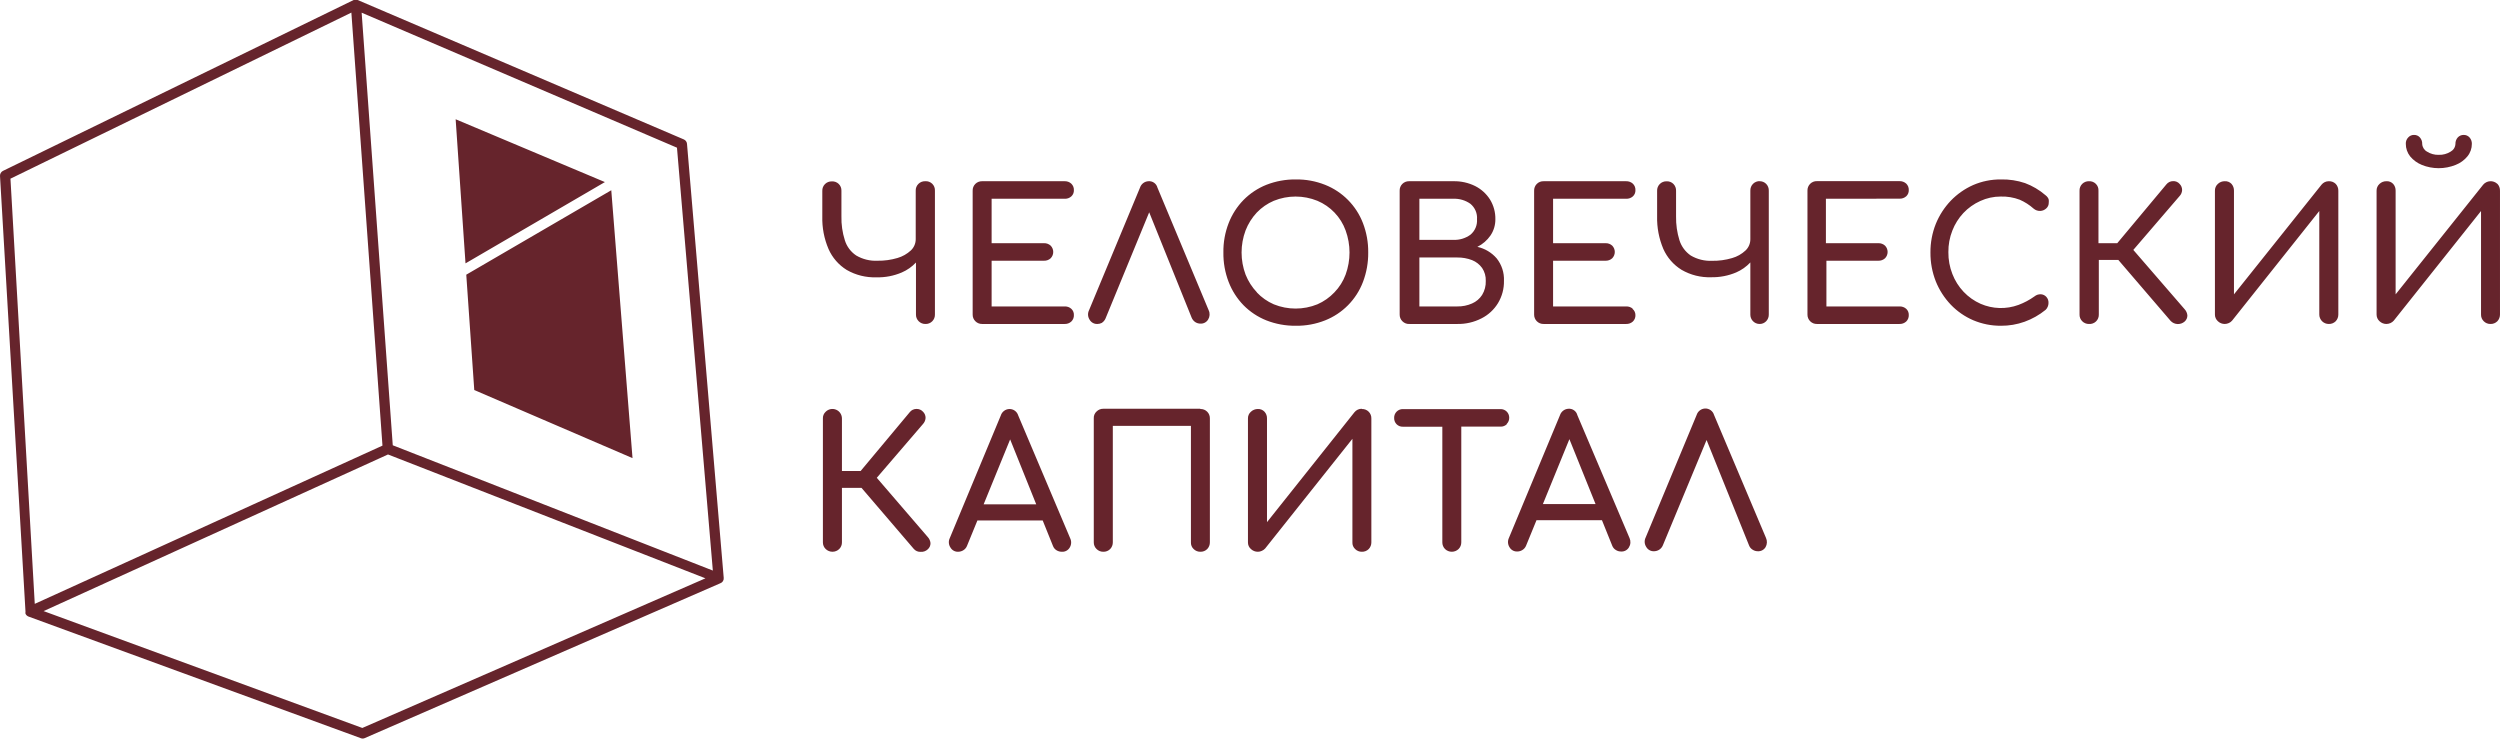 <?xml version="1.0" encoding="UTF-8"?> <svg xmlns="http://www.w3.org/2000/svg" viewBox="0 0 301.992 89.217" fill="none"><path d="M43.768 87.936L85.215 69.859L46.869 54.898L5.267 73.818L43.768 87.936ZM4.199 72.944L46.201 53.829L42.444 1.522L1.263 21.583L4.199 72.944ZM45.503 26.827L47.444 53.788L86.109 68.923L81.776 17.84L43.686 1.532L45.503 26.827ZM73.84 22.981L76.406 55.34L57.29 47.114L56.324 33.182L73.84 22.981ZM55.041 14.406L73.07 21.994L56.232 31.814L55.041 14.406ZM100.082 30.076C99.552 28.836 99.297 27.497 99.332 26.148V23.064C99.325 22.909 99.351 22.755 99.407 22.612C99.464 22.468 99.55 22.338 99.661 22.231C99.768 22.126 99.894 22.043 100.034 21.988C100.173 21.933 100.322 21.908 100.472 21.912C100.625 21.9 100.779 21.921 100.924 21.973C101.068 22.025 101.2 22.108 101.311 22.214C101.421 22.321 101.508 22.45 101.565 22.593C101.622 22.736 101.649 22.889 101.642 23.043V26.128C101.619 27.107 101.758 28.083 102.053 29.017C102.283 29.77 102.766 30.42 103.419 30.858C104.2 31.319 105.1 31.541 106.006 31.495C106.818 31.508 107.629 31.397 108.408 31.166C109.013 30.992 109.568 30.679 110.03 30.251C110.215 30.077 110.363 29.866 110.463 29.633C110.564 29.4 110.616 29.148 110.616 28.894V23.043C110.608 22.889 110.634 22.735 110.691 22.591C110.747 22.448 110.834 22.318 110.944 22.21C111.051 22.105 111.178 22.022 111.317 21.968C111.457 21.913 111.606 21.887 111.755 21.891C111.911 21.878 112.068 21.898 112.215 21.951C112.363 22.003 112.497 22.087 112.609 22.196C112.721 22.306 112.808 22.438 112.865 22.584C112.921 22.73 112.945 22.887 112.936 23.043V37.984C112.942 38.136 112.916 38.289 112.86 38.431C112.804 38.573 112.72 38.702 112.612 38.811C112.504 38.919 112.375 39.003 112.233 39.059C112.091 39.115 111.939 39.141 111.786 39.135C111.636 39.138 111.486 39.11 111.347 39.053C111.208 38.997 111.081 38.913 110.975 38.806C110.866 38.699 110.781 38.571 110.724 38.43C110.668 38.288 110.641 38.136 110.646 37.984V31.711C110.163 32.226 109.58 32.635 108.932 32.914C107.959 33.329 106.908 33.529 105.852 33.5C104.601 33.54 103.364 33.231 102.279 32.606C101.307 32.005 100.541 31.123 100.082 30.076ZM128.603 24.01C128.751 24.018 128.898 23.996 129.037 23.947C129.177 23.897 129.305 23.821 129.414 23.722C129.517 23.626 129.598 23.51 129.651 23.38C129.704 23.251 129.728 23.111 129.722 22.971C129.729 22.826 129.705 22.682 129.652 22.547C129.598 22.413 129.518 22.291 129.414 22.19C129.194 21.986 128.902 21.879 128.603 21.891H118.634C118.484 21.887 118.335 21.913 118.196 21.968C118.056 22.022 117.93 22.105 117.823 22.21C117.712 22.318 117.626 22.448 117.569 22.591C117.513 22.735 117.487 22.889 117.494 23.043V37.984C117.489 38.136 117.516 38.288 117.572 38.43C117.629 38.571 117.714 38.699 117.823 38.806C117.929 38.913 118.056 38.997 118.195 39.053C118.334 39.11 118.484 39.138 118.634 39.135H128.603C128.902 39.147 129.194 39.04 129.414 38.837C129.518 38.736 129.598 38.614 129.652 38.479C129.705 38.345 129.729 38.2 129.722 38.056C129.728 37.916 129.704 37.776 129.651 37.646C129.598 37.517 129.517 37.4 129.414 37.305C129.305 37.206 129.177 37.129 129.037 37.08C128.898 37.03 128.751 37.009 128.603 37.017H119.784V31.495H126.108C126.407 31.507 126.699 31.4 126.919 31.197C127.117 30.993 127.228 30.72 127.228 30.436C127.228 30.152 127.117 29.879 126.919 29.675C126.699 29.472 126.407 29.365 126.108 29.377H119.784V24.01H128.603ZM133.08 39.012C133.284 38.885 133.446 38.698 133.542 38.477L138.819 25.645L143.952 38.385C144.042 38.598 144.192 38.78 144.383 38.909C144.57 39.029 144.788 39.093 145.01 39.094C145.196 39.103 145.382 39.061 145.547 38.972C145.711 38.883 145.849 38.751 145.944 38.59C146.045 38.425 146.104 38.237 146.115 38.043C146.125 37.849 146.088 37.655 146.005 37.48L139.815 22.663C139.755 22.427 139.614 22.221 139.416 22.08C139.219 21.938 138.978 21.872 138.737 21.891C138.507 21.899 138.285 21.977 138.102 22.115C137.918 22.253 137.781 22.444 137.71 22.663L131.55 37.48C131.463 37.656 131.423 37.852 131.433 38.048C131.444 38.245 131.506 38.435 131.611 38.601C131.704 38.771 131.843 38.911 132.012 39.006C132.181 39.1 132.373 39.145 132.566 39.135C132.744 39.134 132.92 39.091 133.08 39.012ZM152.977 38.703C151.94 38.29 151 37.667 150.215 36.873C149.433 36.068 148.822 35.113 148.418 34.066C147.98 32.928 147.764 31.717 147.782 30.498C147.763 29.285 147.979 28.081 148.418 26.95C148.822 25.906 149.433 24.955 150.215 24.154C151 23.36 151.94 22.737 152.977 22.323C154.108 21.881 155.314 21.661 156.529 21.675C157.737 21.658 158.937 21.878 160.061 22.323C161.102 22.735 162.047 23.359 162.835 24.156C163.623 24.952 164.238 25.904 164.64 26.95C165.074 28.082 165.29 29.286 165.276 30.498C165.289 31.717 165.073 32.927 164.64 34.066C164.24 35.115 163.627 36.069 162.838 36.868C162.05 37.666 161.104 38.291 160.061 38.703C158.937 39.148 157.737 39.368 156.529 39.351C155.314 39.365 154.108 39.145 152.977 38.703ZM151.817 35.32C152.397 35.934 153.096 36.424 153.87 36.76C155.559 37.445 157.448 37.445 159.137 36.76C159.911 36.423 160.609 35.933 161.19 35.32C161.786 34.706 162.248 33.974 162.546 33.171C163.175 31.448 163.175 29.558 162.546 27.835C162.255 27.035 161.801 26.304 161.215 25.689C160.628 25.073 159.921 24.585 159.137 24.256C157.448 23.571 155.559 23.571 153.87 24.256C153.097 24.585 152.398 25.068 151.817 25.675C151.232 26.302 150.772 27.035 150.461 27.835C149.818 29.555 149.818 31.451 150.461 33.171C150.778 33.969 151.245 34.699 151.837 35.32H151.817ZM169.404 38.806C169.295 38.699 169.21 38.571 169.153 38.43C169.097 38.288 169.07 38.136 169.075 37.984V23.043C169.068 22.889 169.093 22.735 169.15 22.591C169.207 22.448 169.293 22.318 169.404 22.21C169.51 22.105 169.637 22.022 169.777 21.968C169.916 21.913 170.065 21.887 170.215 21.891H175.564C176.478 21.871 177.383 22.072 178.202 22.478C178.933 22.848 179.55 23.409 179.989 24.102C180.428 24.819 180.653 25.647 180.636 26.488C180.643 27.183 180.439 27.865 180.05 28.441C179.646 29.029 179.098 29.504 178.459 29.819C179.365 30.019 180.182 30.506 180.79 31.207C181.403 31.975 181.717 32.94 181.673 33.922C181.693 34.87 181.443 35.804 180.954 36.616C180.475 37.404 179.785 38.042 178.962 38.457C178.055 38.923 177.046 39.156 176.026 39.135H170.297C170.133 39.149 169.968 39.127 169.814 39.07C169.659 39.013 169.519 38.923 169.404 38.806ZM171.457 28.976H175.564C176.298 29.006 177.021 28.789 177.617 28.359C177.89 28.134 178.105 27.846 178.244 27.521C178.384 27.195 178.443 26.841 178.418 26.488C178.445 26.134 178.386 25.78 178.247 25.454C178.107 25.128 177.891 24.841 177.617 24.616C177.017 24.194 176.296 23.981 175.564 24.01H171.457V28.976ZM171.457 37.017H176.036C176.651 37.028 177.26 36.906 177.823 36.657C178.319 36.443 178.741 36.085 179.034 35.629C179.345 35.119 179.499 34.529 179.476 33.932C179.499 33.377 179.344 32.83 179.034 32.369C178.728 31.945 178.308 31.616 177.823 31.423C177.253 31.204 176.646 31.096 176.036 31.104H171.457V37.017ZM197.247 37.305C197.022 37.105 196.727 37.002 196.426 37.017H187.607V31.495H193.941C194.241 31.507 194.532 31.4 194.753 31.197C194.951 30.993 195.062 30.72 195.062 30.436C195.062 30.152 194.951 29.879 194.753 29.675C194.532 29.472 194.241 29.365 193.941 29.377H187.607V24.01H196.426C196.727 24.025 197.022 23.922 197.247 23.722C197.35 23.626 197.431 23.51 197.484 23.38C197.537 23.251 197.562 23.111 197.555 22.971C197.562 22.826 197.538 22.682 197.485 22.547C197.432 22.413 197.351 22.291 197.247 22.19C197.023 21.986 196.728 21.879 196.426 21.891H186.467C186.315 21.886 186.163 21.911 186.02 21.967C185.878 22.023 185.749 22.108 185.641 22.216C185.533 22.324 185.449 22.453 185.393 22.596C185.337 22.738 185.312 22.89 185.317 23.043V37.984C185.313 38.136 185.34 38.288 185.396 38.429C185.452 38.571 185.537 38.699 185.645 38.807C185.752 38.915 185.881 39 186.022 39.056C186.164 39.112 186.315 39.139 186.467 39.135H196.426C196.728 39.148 197.023 39.041 197.247 38.837C197.351 38.736 197.432 38.614 197.485 38.479C197.538 38.345 197.562 38.2 197.555 38.056C197.555 37.912 197.523 37.769 197.461 37.64C197.398 37.51 197.308 37.395 197.196 37.305H197.247ZM212.586 21.881C212.434 21.875 212.282 21.901 212.14 21.957C211.997 22.013 211.868 22.097 211.76 22.206C211.652 22.314 211.568 22.443 211.512 22.585C211.456 22.728 211.431 22.88 211.436 23.033V28.904C211.437 29.158 211.385 29.41 211.284 29.643C211.183 29.877 211.036 30.087 210.851 30.261C210.391 30.691 209.835 31.005 209.229 31.176C208.449 31.407 207.639 31.518 206.826 31.505C205.921 31.548 205.022 31.327 204.239 30.868C203.592 30.423 203.112 29.776 202.874 29.027C202.584 28.093 202.445 27.117 202.463 26.138V23.053C202.47 22.9 202.445 22.747 202.39 22.604C202.336 22.461 202.252 22.33 202.145 22.22C202.038 22.112 201.91 22.028 201.768 21.973C201.627 21.918 201.475 21.894 201.323 21.902C201.171 21.896 201.019 21.922 200.877 21.978C200.735 22.033 200.606 22.118 200.498 22.226C200.39 22.334 200.305 22.464 200.249 22.606C200.194 22.748 200.168 22.901 200.174 23.053V26.138C200.143 27.486 200.398 28.825 200.923 30.066C201.386 31.114 202.156 31.996 203.13 32.595C204.214 33.223 205.452 33.533 206.703 33.49C207.743 33.51 208.775 33.311 209.732 32.904C210.376 32.624 210.956 32.214 211.436 31.701V37.984C211.432 38.131 211.457 38.277 211.51 38.415C211.562 38.552 211.641 38.678 211.742 38.785C211.843 38.892 211.964 38.978 212.099 39.038C212.233 39.098 212.378 39.131 212.525 39.135C212.677 39.141 212.829 39.115 212.97 39.058C213.112 39.001 213.24 38.915 213.346 38.806C213.451 38.697 213.534 38.569 213.588 38.427C213.643 38.286 213.669 38.135 213.664 37.984V23.043C213.671 22.89 213.646 22.737 213.591 22.594C213.536 22.45 213.453 22.32 213.346 22.21C213.239 22.102 213.111 22.018 212.969 21.963C212.828 21.908 212.676 21.884 212.525 21.891L212.586 21.881ZM229.444 23.999C229.745 24.015 230.04 23.911 230.266 23.711C230.368 23.616 230.449 23.5 230.502 23.37C230.555 23.24 230.58 23.101 230.574 22.961C230.58 22.816 230.556 22.672 230.503 22.537C230.45 22.402 230.369 22.281 230.266 22.179C230.042 21.976 229.747 21.868 229.444 21.881H219.486C219.333 21.875 219.181 21.901 219.039 21.957C218.897 22.013 218.768 22.097 218.66 22.206C218.552 22.314 218.467 22.443 218.411 22.585C218.356 22.728 218.33 22.88 218.336 23.033V37.984C218.331 38.136 218.358 38.288 218.415 38.429C218.471 38.571 218.555 38.699 218.663 38.807C218.771 38.915 218.899 39 219.041 39.056C219.182 39.112 219.333 39.139 219.486 39.135H229.444C229.747 39.148 230.042 39.041 230.266 38.837C230.369 38.736 230.45 38.614 230.503 38.479C230.556 38.345 230.58 38.2 230.574 38.056C230.58 37.916 230.555 37.776 230.502 37.646C230.449 37.517 230.368 37.4 230.266 37.305C230.04 37.105 229.745 37.002 229.444 37.017H220.625V31.495H226.898C227.197 31.506 227.488 31.399 227.709 31.197C227.907 30.993 228.018 30.72 228.018 30.436C228.018 30.152 227.907 29.879 227.709 29.675C227.488 29.473 227.197 29.366 226.898 29.377H220.564V24.01L229.444 23.999ZM237.165 25.737C237.746 25.119 238.444 24.623 239.218 24.277C239.988 23.923 240.825 23.741 241.672 23.742C242.456 23.716 243.238 23.846 243.972 24.123C244.587 24.391 245.155 24.755 245.656 25.202C245.884 25.397 246.178 25.496 246.477 25.48C246.742 25.465 246.993 25.355 247.186 25.172C247.283 25.084 247.361 24.976 247.412 24.855C247.464 24.734 247.488 24.604 247.483 24.472C247.495 24.36 247.495 24.246 247.483 24.133C247.46 24.028 247.415 23.93 247.35 23.845C247.274 23.738 247.18 23.644 247.073 23.567C246.347 22.943 245.516 22.452 244.619 22.118C243.68 21.801 242.693 21.652 241.703 21.675C240.549 21.665 239.405 21.896 238.346 22.354C237.332 22.805 236.416 23.447 235.646 24.246C234.874 25.057 234.261 26.006 233.839 27.043C233.402 28.142 233.182 29.315 233.192 30.498C233.181 31.694 233.401 32.881 233.839 33.994C234.259 35.035 234.872 35.988 235.646 36.801C236.415 37.603 237.336 38.243 238.356 38.683C239.415 39.131 240.554 39.358 241.703 39.351C242.675 39.359 243.641 39.195 244.557 38.868C245.48 38.534 246.341 38.048 247.103 37.428C247.216 37.323 247.304 37.192 247.36 37.048C247.42 36.912 247.451 36.765 247.452 36.616C247.461 36.478 247.442 36.339 247.397 36.208C247.351 36.077 247.279 35.957 247.186 35.855C247.017 35.673 246.786 35.562 246.539 35.547C246.256 35.531 245.977 35.623 245.758 35.804C245.163 36.23 244.514 36.576 243.828 36.832C242.341 37.379 240.702 37.331 239.249 36.698C238.476 36.356 237.778 35.863 237.196 35.248C236.609 34.627 236.149 33.897 235.841 33.099C235.511 32.258 235.348 31.36 235.358 30.457C235.348 29.563 235.512 28.676 235.841 27.845C236.144 27.064 236.594 26.349 237.165 25.737ZM257.698 30.189L263.273 23.701C263.468 23.502 263.581 23.238 263.593 22.961C263.593 22.824 263.568 22.688 263.518 22.561C263.466 22.433 263.391 22.318 263.293 22.22C263.196 22.105 263.073 22.014 262.933 21.955C262.796 21.896 262.643 21.871 262.493 21.881C262.338 21.882 262.188 21.917 262.048 21.985C261.911 22.053 261.788 22.151 261.693 22.272L255.758 29.377H253.488V23.043C253.498 22.889 253.476 22.736 253.421 22.592C253.366 22.448 253.281 22.318 253.173 22.209C253.063 22.1 252.933 22.015 252.791 21.961C252.646 21.906 252.493 21.882 252.338 21.891C252.191 21.887 252.041 21.913 251.901 21.968C251.761 22.022 251.636 22.105 251.528 22.21C251.418 22.318 251.331 22.448 251.276 22.591C251.219 22.735 251.194 22.889 251.201 23.043V37.984C251.194 38.136 251.221 38.288 251.278 38.43C251.333 38.571 251.418 38.699 251.528 38.806C251.633 38.913 251.761 38.997 251.901 39.053C252.041 39.11 252.188 39.138 252.338 39.135C252.496 39.147 252.651 39.125 252.798 39.072C252.946 39.019 253.081 38.935 253.193 38.827C253.306 38.718 253.393 38.587 253.451 38.441C253.511 38.296 253.536 38.14 253.531 37.984V31.403H255.891L262.216 38.775C262.433 38.998 262.728 39.13 263.038 39.144C263.351 39.157 263.653 39.051 263.891 38.847C263.998 38.754 264.086 38.637 264.146 38.505C264.203 38.374 264.233 38.231 264.228 38.086C264.198 37.809 264.081 37.549 263.891 37.346L257.698 30.189ZM281.313 21.891C281.143 21.89 280.975 21.927 280.823 22C280.67 22.074 280.535 22.18 280.43 22.313L269.856 35.557V23.043C269.866 22.737 269.758 22.439 269.558 22.21C269.453 22.101 269.328 22.015 269.188 21.96C269.046 21.905 268.896 21.882 268.746 21.891C268.438 21.886 268.141 22 267.916 22.21C267.798 22.315 267.706 22.443 267.643 22.587C267.581 22.731 267.551 22.886 267.556 23.043V37.984C267.553 38.138 267.583 38.292 267.646 38.434C267.708 38.576 267.801 38.702 267.916 38.806C268.138 39.019 268.436 39.137 268.746 39.135C268.916 39.132 269.083 39.093 269.238 39.022C269.388 38.956 269.521 38.858 269.628 38.734L280.163 25.49V37.984C280.16 38.135 280.19 38.286 280.248 38.426C280.305 38.566 280.39 38.694 280.495 38.801C280.603 38.908 280.73 38.993 280.87 39.05C281.01 39.108 281.16 39.136 281.313 39.135C281.465 39.14 281.62 39.113 281.763 39.056C281.905 39 282.035 38.915 282.145 38.806C282.353 38.584 282.468 38.289 282.463 37.984V23.043C282.468 22.89 282.44 22.738 282.385 22.595C282.333 22.452 282.25 22.321 282.145 22.21C282.035 22.103 281.905 22.019 281.76 21.964C281.618 21.91 281.465 21.885 281.313 21.891ZM301.672 22.21C301.555 22.1 301.417 22.015 301.265 21.96C301.115 21.905 300.952 21.882 300.792 21.891C300.632 21.901 300.475 21.943 300.332 22.016C300.187 22.088 300.06 22.189 299.957 22.313L289.383 35.557V23.043C289.393 22.737 289.288 22.439 289.085 22.21C288.98 22.101 288.855 22.015 288.715 21.96C288.575 21.905 288.425 21.882 288.273 21.891C287.965 21.886 287.668 22 287.443 22.21C287.325 22.315 287.233 22.443 287.17 22.587C287.108 22.731 287.078 22.886 287.083 23.043V37.984C287.08 38.138 287.113 38.292 287.173 38.434C287.235 38.576 287.328 38.702 287.443 38.806C287.668 39.019 287.965 39.137 288.273 39.135C288.445 39.132 288.613 39.093 288.768 39.022C288.915 38.956 289.05 38.858 289.158 38.734L299.7 25.49V37.984C299.695 38.136 299.722 38.288 299.777 38.43C299.835 38.571 299.92 38.699 300.03 38.806C300.135 38.913 300.262 38.997 300.402 39.053C300.54 39.11 300.69 39.138 300.84 39.135C300.995 39.14 301.147 39.113 301.29 39.056C301.432 39 301.562 38.915 301.672 38.806C301.88 38.584 301.995 38.289 301.99 37.984V23.043C302.002 22.736 301.89 22.436 301.682 22.21H301.672ZM292.535 19.917C293.852 20.449 295.322 20.449 296.64 19.917C297.192 19.701 297.68 19.347 298.057 18.889C298.407 18.463 298.595 17.928 298.592 17.377C298.6 17.094 298.502 16.818 298.315 16.606C298.225 16.505 298.115 16.424 297.99 16.371C297.865 16.318 297.73 16.293 297.595 16.298C297.462 16.296 297.33 16.323 297.21 16.376C297.087 16.429 296.977 16.508 296.887 16.606C296.7 16.818 296.6 17.094 296.61 17.377C296.602 17.57 296.545 17.757 296.445 17.921C296.345 18.085 296.202 18.22 296.035 18.313C295.607 18.585 295.105 18.721 294.597 18.704C294.095 18.722 293.595 18.585 293.17 18.313C293.002 18.22 292.862 18.085 292.76 17.921C292.66 17.757 292.602 17.57 292.595 17.377C292.605 17.094 292.505 16.818 292.317 16.606C292.23 16.505 292.117 16.424 291.995 16.371C291.87 16.318 291.735 16.293 291.6 16.298C291.467 16.295 291.337 16.321 291.217 16.375C291.097 16.428 290.987 16.507 290.902 16.606C290.802 16.708 290.727 16.829 290.677 16.962C290.627 17.094 290.607 17.236 290.615 17.377C290.612 17.926 290.797 18.459 291.137 18.889C291.515 19.343 291.997 19.697 292.545 19.917H292.535ZM105.913 57.716L111.488 51.227C111.678 51.025 111.79 50.763 111.807 50.487C111.809 50.35 111.783 50.214 111.732 50.087C111.681 49.959 111.605 49.844 111.509 49.747C111.409 49.633 111.286 49.543 111.147 49.482C111.009 49.422 110.859 49.393 110.708 49.397C110.552 49.396 110.398 49.431 110.257 49.499C110.117 49.566 109.994 49.665 109.897 49.788L103.963 56.893H101.704V50.559C101.705 50.331 101.639 50.108 101.513 49.917C101.388 49.727 101.208 49.578 100.998 49.49C100.788 49.402 100.557 49.379 100.333 49.422C100.11 49.466 99.904 49.575 99.743 49.736C99.629 49.839 99.539 49.967 99.48 50.109C99.421 50.251 99.395 50.405 99.404 50.559V65.51C99.401 65.661 99.43 65.812 99.488 65.952C99.546 66.092 99.633 66.218 99.743 66.322C99.963 66.533 100.255 66.65 100.559 66.65C100.863 66.65 101.156 66.533 101.375 66.322C101.482 66.216 101.566 66.089 101.622 65.949C101.679 65.81 101.707 65.66 101.704 65.51V58.929H104.065L110.379 66.302C110.482 66.423 110.612 66.518 110.758 66.581C110.904 66.643 111.063 66.671 111.221 66.661C111.375 66.672 111.528 66.651 111.673 66.6C111.818 66.549 111.951 66.468 112.063 66.363C112.173 66.27 112.26 66.153 112.319 66.021C112.377 65.89 112.406 65.746 112.402 65.602C112.373 65.325 112.254 65.065 112.063 64.862L105.913 57.716ZM129.281 65.037C129.364 65.214 129.402 65.41 129.389 65.606C129.376 65.802 129.314 65.992 129.209 66.158C129.111 66.32 128.97 66.452 128.801 66.539C128.633 66.627 128.443 66.665 128.254 66.651C128.029 66.65 127.808 66.586 127.617 66.466C127.424 66.346 127.276 66.165 127.197 65.952L125.954 62.867H118.069L116.806 65.952C116.717 66.172 116.559 66.356 116.355 66.476C116.172 66.587 115.963 66.647 115.749 66.651C115.559 66.66 115.369 66.616 115.202 66.523C115.036 66.431 114.898 66.293 114.805 66.127C114.695 65.961 114.631 65.769 114.619 65.571C114.606 65.372 114.645 65.174 114.733 64.996L120.893 50.189C120.962 49.968 121.099 49.775 121.282 49.635C121.466 49.495 121.689 49.416 121.919 49.407C122.16 49.4 122.397 49.472 122.592 49.614C122.787 49.755 122.929 49.957 122.998 50.189L129.281 65.037ZM125.174 60.924L122.022 53.078L118.819 60.924H125.174ZM144.989 49.376H133.275C133.124 49.374 132.975 49.402 132.836 49.458C132.696 49.515 132.57 49.599 132.464 49.705C132.349 49.808 132.259 49.936 132.201 50.078C132.142 50.221 132.116 50.374 132.125 50.528V65.51C132.122 65.661 132.15 65.812 132.209 65.952C132.267 66.092 132.354 66.218 132.464 66.322C132.57 66.429 132.696 66.513 132.836 66.569C132.975 66.626 133.124 66.654 133.275 66.651C133.428 66.656 133.581 66.629 133.724 66.573C133.867 66.516 133.997 66.431 134.106 66.322C134.315 66.104 134.429 65.812 134.425 65.51V51.443H143.86V65.51C143.851 65.661 143.877 65.812 143.933 65.953C143.99 66.093 144.077 66.219 144.188 66.322C144.295 66.429 144.421 66.513 144.56 66.569C144.7 66.626 144.849 66.654 144.999 66.651C145.153 66.656 145.306 66.629 145.449 66.573C145.592 66.516 145.722 66.431 145.831 66.322C146.039 66.104 146.154 65.812 146.149 65.51V50.559C146.155 50.406 146.129 50.254 146.073 50.111C146.018 49.969 145.933 49.84 145.825 49.732C145.717 49.624 145.588 49.539 145.446 49.483C145.304 49.427 145.152 49.401 144.999 49.407L144.989 49.376ZM164.496 49.376C164.327 49.375 164.159 49.412 164.006 49.485C163.853 49.558 163.719 49.665 163.613 49.798L153.049 63.073V50.559C153.061 50.256 152.954 49.961 152.751 49.736C152.648 49.625 152.522 49.538 152.382 49.481C152.242 49.424 152.091 49.399 151.94 49.407C151.631 49.406 151.333 49.524 151.108 49.736C150.99 49.837 150.896 49.964 150.834 50.106C150.772 50.249 150.743 50.404 150.749 50.559V65.51C150.744 65.663 150.774 65.816 150.836 65.957C150.899 66.097 150.991 66.222 151.108 66.322C151.333 66.535 151.631 66.653 151.94 66.651C152.111 66.653 152.28 66.614 152.433 66.538C152.58 66.472 152.712 66.378 152.823 66.26L163.367 53.006V65.51C163.358 65.661 163.384 65.812 163.44 65.953C163.497 66.093 163.584 66.219 163.695 66.322C163.802 66.429 163.928 66.513 164.068 66.569C164.207 66.626 164.356 66.654 164.506 66.651C164.66 66.656 164.813 66.629 164.956 66.573C165.099 66.516 165.229 66.431 165.338 66.322C165.546 66.104 165.661 65.812 165.656 65.51V50.559C165.662 50.406 165.636 50.254 165.58 50.111C165.525 49.969 165.44 49.84 165.332 49.732C165.224 49.624 165.095 49.539 164.953 49.483C164.811 49.427 164.659 49.401 164.506 49.407L164.496 49.376ZM182.012 51.207C182.11 51.107 182.188 50.988 182.239 50.857C182.29 50.726 182.314 50.586 182.309 50.446C182.309 50.173 182.201 49.912 182.009 49.719C181.816 49.526 181.555 49.418 181.283 49.418H169.465C169.324 49.414 169.184 49.439 169.053 49.493C168.923 49.546 168.804 49.625 168.706 49.726C168.607 49.826 168.529 49.945 168.478 50.076C168.427 50.206 168.403 50.346 168.408 50.487C168.403 50.627 168.427 50.767 168.478 50.898C168.529 51.029 168.607 51.148 168.706 51.248C168.805 51.347 168.924 51.425 169.055 51.476C169.185 51.527 169.325 51.551 169.465 51.546H174.229V65.51C174.226 65.66 174.254 65.81 174.311 65.949C174.367 66.089 174.451 66.216 174.558 66.322C174.777 66.533 175.07 66.65 175.374 66.65C175.678 66.65 175.97 66.533 176.19 66.322C176.296 66.216 176.38 66.089 176.437 65.949C176.493 65.81 176.521 65.66 176.519 65.51V51.536H181.262C181.402 51.541 181.542 51.517 181.673 51.466C181.803 51.414 181.922 51.337 182.022 51.238L182.012 51.207ZM196.847 65.006C196.926 65.185 196.96 65.381 196.946 65.577C196.932 65.772 196.869 65.961 196.765 66.127C196.667 66.289 196.526 66.422 196.357 66.509C196.189 66.596 195.999 66.634 195.81 66.62C195.588 66.621 195.37 66.557 195.184 66.435C194.987 66.317 194.835 66.136 194.753 65.921L193.51 62.836H185.605L184.342 65.921C184.253 66.141 184.094 66.325 183.89 66.446C183.708 66.558 183.499 66.618 183.285 66.62C183.094 66.629 182.905 66.585 182.738 66.493C182.571 66.4 182.433 66.263 182.34 66.096C182.234 65.928 182.173 65.736 182.162 65.538C182.152 65.34 182.192 65.143 182.278 64.965L188.438 50.158C188.51 49.938 188.646 49.746 188.83 49.606C189.013 49.466 189.235 49.386 189.465 49.376C189.708 49.357 189.95 49.425 190.148 49.569C190.345 49.712 190.485 49.921 190.543 50.158L196.847 65.006ZM192.74 60.893L189.578 53.047L186.375 60.893H192.74ZM207.052 50.127C206.984 49.896 206.842 49.693 206.646 49.552C206.451 49.411 206.215 49.338 205.974 49.346C205.744 49.354 205.521 49.433 205.337 49.573C205.153 49.713 205.017 49.907 204.948 50.127L198.788 64.934C198.7 65.112 198.661 65.311 198.673 65.509C198.686 65.707 198.75 65.899 198.859 66.065C198.953 66.232 199.09 66.369 199.257 66.462C199.424 66.554 199.613 66.599 199.804 66.589C200.018 66.586 200.227 66.525 200.41 66.415C200.611 66.291 200.769 66.108 200.861 65.89L206.149 53.15L211.282 65.89C211.365 66.105 211.516 66.286 211.714 66.404C211.9 66.526 212.118 66.59 212.34 66.589C212.526 66.6 212.71 66.559 212.875 66.472C213.04 66.385 213.177 66.255 213.274 66.096C213.371 65.927 213.427 65.737 213.435 65.542C213.444 65.347 213.407 65.152 213.325 64.975L207.052 50.127ZM87.012 70.456L44.035 89.17C43.964 89.2 43.887 89.216 43.809 89.216C43.731 89.216 43.655 89.2 43.583 89.17L3.44 74.476C3.28 74.415 3.151 74.293 3.08 74.137C3.066 74.055 3.066 73.972 3.08 73.89L0 21.244C-0.004 21.121 0.027 21 0.089 20.895C0.151 20.789 0.241 20.703 0.349 20.647L42.721 0H43.203L82.608 16.843C82.712 16.888 82.802 16.961 82.869 17.053C82.936 17.145 82.977 17.254 82.987 17.367L87.423 69.808C87.437 69.946 87.405 70.086 87.33 70.203C87.256 70.321 87.143 70.41 87.012 70.456Z" fill="#66242C"></path></svg> 